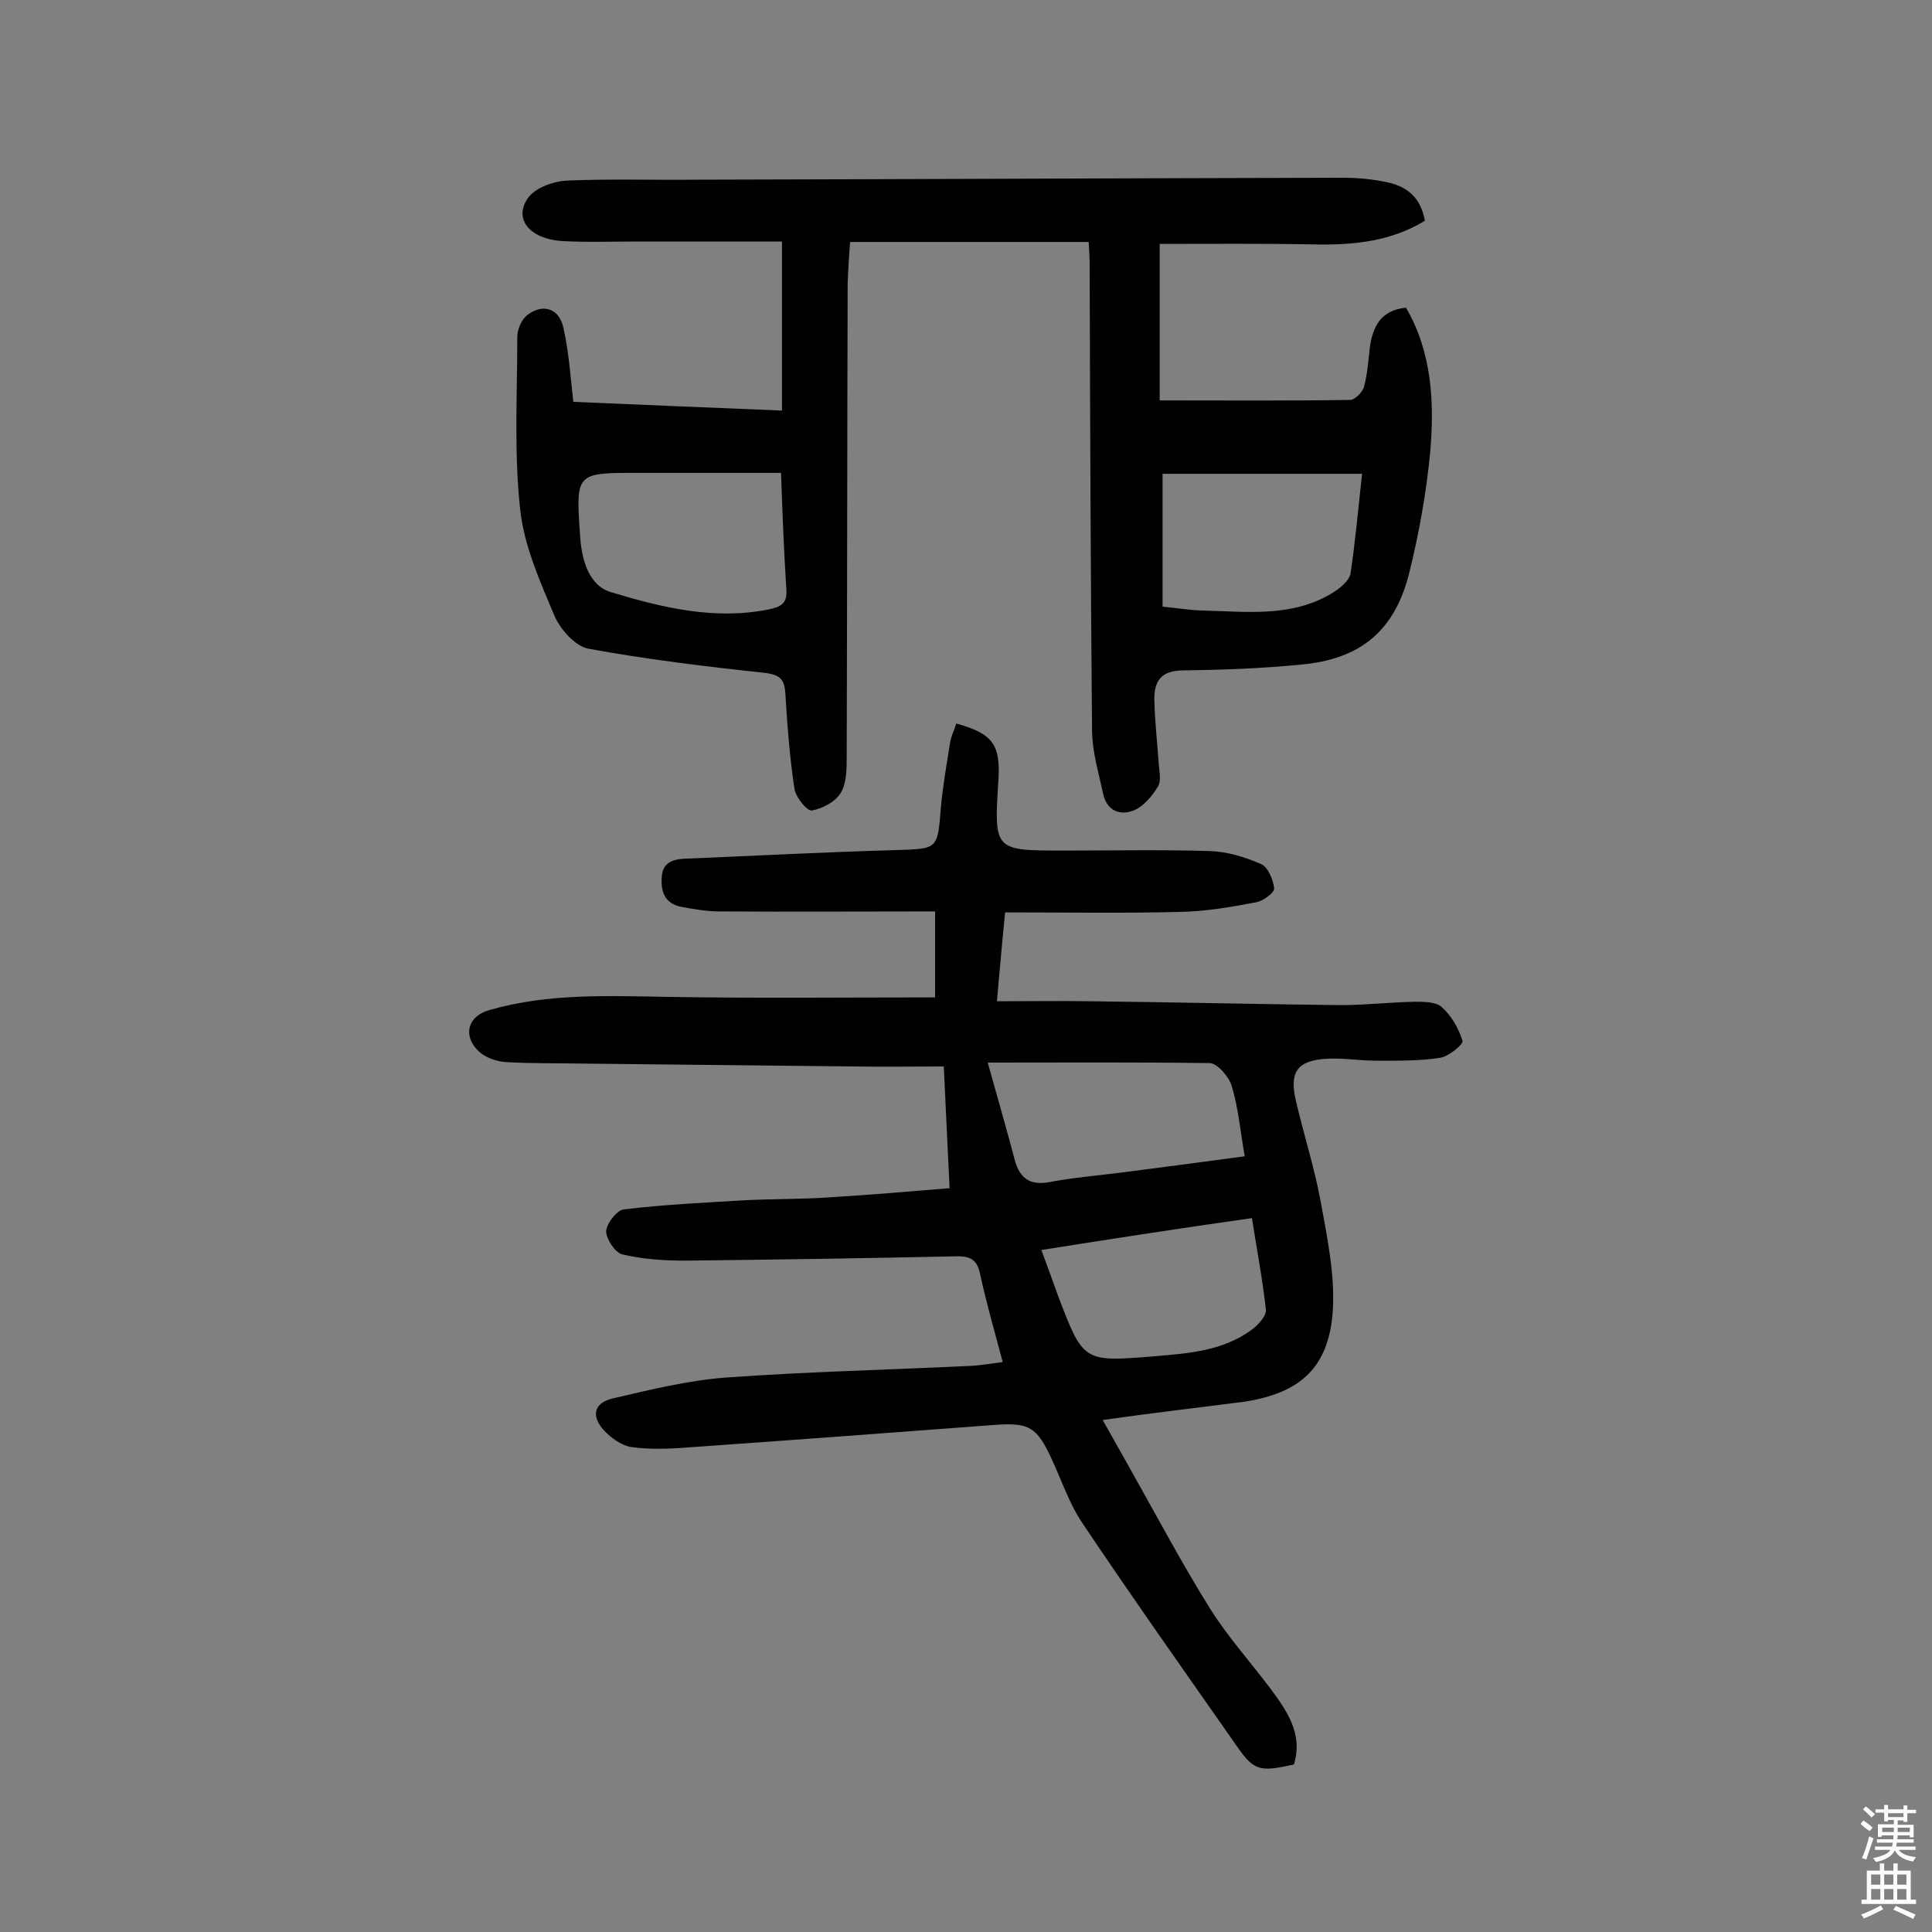 <svg enable-background="new 0 0 400 400" viewBox="0 0 400 400" xmlns="http://www.w3.org/2000/svg"><rect x="0" y="0" width="400" height="400" fill="#808080" stroke="none"/><path d="m228.3 294c2.2 3.9 4 7.1 5.8 10.3 5.4 9.6 10.6 19.4 16.4 28.7 3.7 5.9 8.4 11.1 12.6 16.7 3.4 4.6 6.7 9.3 4.8 15.6-7.4 1.7-8.4 1.3-12.4-4.6-10.5-15-21.1-30-31.3-45.2-2.8-4.1-4.4-9-6.5-13.5-3-6.5-4.6-7.5-11.6-7-21.3 1.6-42.7 3.2-64 4.7-3.8.3-7.7.4-11.4-.1-2-.3-4.2-1.9-5.6-3.4-2.8-3-2.2-5.8 1.9-6.7 7.7-1.8 15.5-3.7 23.3-4.3 16.8-1.2 33.7-1.6 50.5-2.4 2.2-.1 4.4-.5 6.8-.8-1.7-6.4-3.4-12.3-4.7-18.3-.6-2.8-1.9-3.6-4.6-3.6-18.8.4-37.6.7-56.5.9-4.3 0-8.8-.3-13-1.3-1.5-.4-3.3-3.2-3.3-4.8.1-1.6 2.2-4.3 3.6-4.5 8.3-1 16.7-1.4 25.1-1.9 5.8-.3 11.7-.2 17.5-.6 8.2-.5 16.4-1.2 24.9-1.9-.4-8.5-.8-16.6-1.2-25.2-6.1 0-12.4.1-18.6 0-18.8-.2-37.7-.4-56.5-.6-5.2-.1-10.3 0-15.5-.3-1.8-.1-3.9-.8-5.3-1.9-3.8-3.2-2.9-7.6 1.9-8.9 12.2-3.5 24.7-2.9 37.2-2.7 18.2.3 36.5.1 55 .1 0-5.4 0-10.9 0-17.8-15 0-29.9.1-44.7 0-2.7 0-5.5-.5-8.1-1-3-.7-4-2.9-3.8-5.9.1-3 1.9-3.8 4.4-4 14.7-.6 29.4-1.4 44.2-1.8 8.6-.3 8.5-.1 9.2-8.8.4-4.5 1.2-9 1.9-13.4.2-1.4.9-2.7 1.3-4 7.6 2.1 9.2 4.4 8.7 11.9-.9 14.4-.9 14.4 13.5 14.4 10.1 0 20.2-.2 30.2.1 3.6.1 7.3 1.2 10.7 2.7 1.4.6 2.5 3.2 2.7 5 .1.9-2.2 2.6-3.7 2.9-5.2 1-10.5 1.9-15.8 2-11.8.3-23.7.1-36.2.1-.6 5.9-1.1 11.8-1.7 18.4 6.8 0 13.1-.1 19.4 0 17.2.2 34.4.6 51.6.8 5.2 0 10.4-.6 15.5-.7 1.9 0 4.4 0 5.6 1.1 2 1.8 3.5 4.4 4.3 7 .2.7-2.8 3.2-4.6 3.5-4.4.7-9 .6-13.4.6-3.4 0-6.8-.6-10.2-.4-6 .4-7.7 2.7-6.3 8.7 1.6 6.9 3.8 13.7 5.1 20.7 1.4 7.7 3.1 15.7 2.5 23.4-1 11.3-6.8 16.4-18.2 18.2-9.3 1.2-18.9 2.3-29.4 3.8zm-23.8-74c2 7.2 3.9 13.7 5.6 20.2 1.1 4 3.4 5.3 7.4 4.5 4.8-.9 9.6-1.3 14.4-1.9 8.5-1.1 16.9-2.2 25.8-3.4-.9-5.2-1.3-10-2.7-14.6-.6-1.9-2.9-4.6-4.5-4.7-15.3-.2-30.7-.1-46-.1zm11.1 38.8c1.3 3.5 2.4 6.5 3.5 9.6 5.2 13.6 5.2 13.6 19.9 12.4 7.1-.6 14.3-1.1 20.3-5.6 1.3-1 2.9-2.8 2.8-4-.7-6.3-1.9-12.6-2.9-19-14.9 2.1-29.1 4.3-43.6 6.6z" fill="#010102"/><path d="m118.7 83.2c14.2.6 28.2 1.2 43.2 1.8 0-11.5 0-22.8 0-35-9.5 0-19.6 0-29.6 0-5.4 0-10.7.2-16.1-.1-6.6-.5-9.9-4.6-6.9-8.9 1.5-2.1 5.1-3.4 7.8-3.6 9.1-.4 18.2-.1 27.3-.2 44.5-.1 89-.3 133.5-.4 3.2 0 6.5.3 9.6 1 3.9.9 6.7 3.2 7.5 7.9-7 4.3-14.9 5.1-23.1 4.9-10.5-.2-21-.1-31.8-.1v32.4c13.3 0 26.3.1 39.4-.1 1 0 2.6-1.6 2.9-2.7.7-2.6.9-5.4 1.2-8.1.6-4.4 2.3-7.8 7.5-8.3 5.4 9.3 5.9 19.7 5 30-.8 8.3-2.3 16.7-4.3 24.8-3 12.1-10.1 18-22.5 19.1-8.1.8-16.2 1.1-24.3 1.2-4.6 0-6.1 2.2-6 6.2.1 4.4.6 8.7.9 13.1.1 1.6.6 3.6-.2 4.8-1.2 2-3 4.1-5 4.9-2.8 1.1-5.5.1-6.3-3.4-.9-4.3-2.2-8.5-2.3-12.8-.3-32.2-.4-64.3-.5-96.5 0-1.6-.1-3.2-.2-5-16.5 0-32.7 0-49.4 0-.2 2.8-.4 5.7-.5 8.5-.1 32.7-.1 65.3-.2 98 0 2.5 0 5.5-1.2 7.5-1.1 1.9-3.8 3.3-6 3.7-1 .2-3.3-2.7-3.6-4.4-1-6.5-1.5-13.2-1.9-19.8-.2-3-1.1-3.9-4.3-4.3-12.2-1.3-24.5-2.8-36.5-5-2.7-.5-5.8-4-7-6.8-3-7.1-6.3-14.5-7.1-22-1.3-11.8-.6-23.8-.6-35.8 0-1.5.9-3.6 2.1-4.5 3.3-2.5 6.7-1.3 7.5 2.9 1.1 5 1.4 9.8 2 15.1zm43 14.7c-10.3 0-20 0-29.7 0-12.8 0-12.8 0-11.9 13 .3 4.8 1.7 10.3 6.4 11.7 10.6 3.2 21.6 5.9 33 3.5 2.7-.6 3.5-1.6 3.3-4.2-.5-7.7-.8-15.5-1.1-24zm120.3.2c-14.2 0-27.6 0-41.3 0v27.5c3 .3 5.5.7 8.1.8 9.2.2 18.6 1.5 27-3.6 1.5-.9 3.5-2.5 3.8-4 1-6.6 1.6-13.4 2.4-20.7z" fill="#010102"/><g fill="#fcfbfa"><path d="m385.2 377.6.6-.7c.6.4 1.3.9 1.9 1.5l-.6.7c-.8-.5-1.4-1-1.9-1.5zm.3 7.1c.6-1.4 1.1-2.9 1.5-4.5.3.1.6.3.9.4-.5 1.4-1 2.9-1.5 4.4zm.2-10.1.6-.6c.7.5 1.3 1.1 1.9 1.6l-.7.7c-.6-.6-1.2-1.2-1.8-1.7zm8.4-.8h.8v.9h1.8v.7h-1.8v1.8h-.8v-.3h-1.2v.9h3.3v2.6h-.8v-.4h-2.5c0 .3 0 .6-.1.8h3.4v.7h-3.5c0 .3-.1.6-.1.8h4v.7h-3.5c.7.9 1.9 1.3 3.6 1.5-.2.2-.4.5-.6.9-1.9-.3-3.2-1.1-3.8-2.3-.5 1.1-1.8 2-3.9 2.4-.2-.3-.4-.5-.6-.8 1.9-.4 3.1-.9 3.6-1.7h-3.2v-.7h3.5c.1-.2.1-.5.2-.8h-3.3v-.7h3.4c0-.2 0-.5 0-.8h-2.4v.3h-.8v-2.6h3.3v-.9h-1.2v.3h-.8v-1.8h-1.8v-.7h1.8v-.9h.8v.9h3.2zm-4.4 5.5h2.4c0-.3 0-.6 0-.9h-2.4zm1.2-3.1h3.2v-.8h-3.2zm4.4 2.2h-2.4v.9h2.5v-.9z"/><path d="m389.2 385.8h.9v1.5h1.9v-1.5h.9v1.5h2.7v6h1.1v.9h-11.3v-.9h1.1v-6h2.7zm.2 8.7.5.8c-1.2.6-2.5 1.3-4 1.9-.2-.3-.3-.6-.6-.8 1.6-.6 3-1.3 4.1-1.9zm-2-4.3h1.9v-2.1h-1.9zm0 3.1h1.9v-2.2h-1.9zm2.7-3.1h1.9v-2.1h-1.9zm0 3.1h1.9v-2.2h-1.9zm2.4 1.3c1.4.6 2.7 1.2 4.1 1.8l-.5.9c-1.5-.7-2.8-1.4-4.1-1.9zm2.2-6.5h-1.9v2.1h1.9zm-1.9 5.2h1.9v-2.2h-1.9z"/></g></svg>
